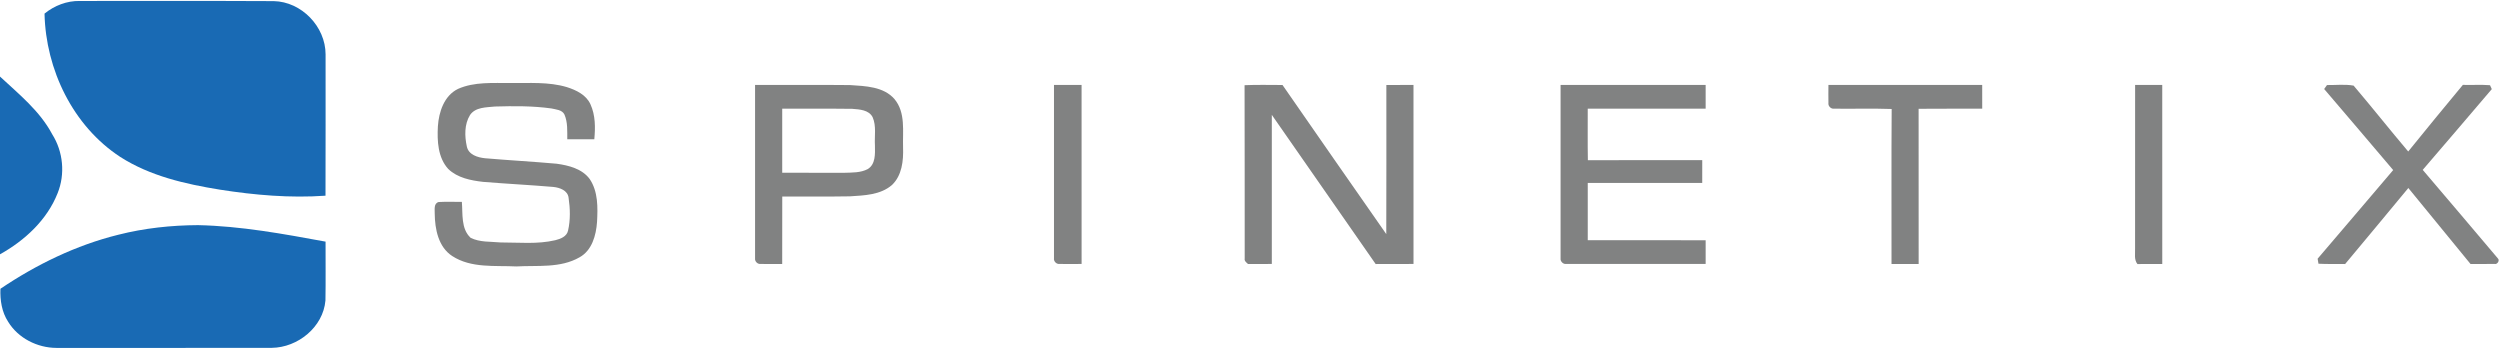 <?xml version="1.0" encoding="UTF-8"?> <svg xmlns="http://www.w3.org/2000/svg" width="1288pt" height="180pt" viewBox="0 0 1288 180" version="1.1"><g id="#000000ff"> </g><g id="#196ab4ff"><path fill="#196ab4" opacity="1.00" d=" M 22.94 7.01 C 28.03 2.87 34.47 0.38 41.08 0.50 C 74.39 0.56 107.70 0.40 141.01 0.58 C 155.34 0.84 167.72 13.72 167.74 27.98 C 167.72 52.26 167.80 76.54 167.70 100.82 C 149.51 102.11 131.21 100.52 113.24 97.70 C 95.45 94.82 77.34 90.70 61.97 80.86 C 37.55 64.92 23.56 35.79 22.94 7.01 Z"></path><path fill="#196ab4" opacity="1.00" d=" M 0.00 39.45 C 9.79 48.56 20.52 57.15 26.90 69.18 C 32.56 78.13 33.66 89.68 29.69 99.51 C 24.26 113.31 12.74 123.92 0.00 131.02 L 0.00 39.45 Z"></path><path fill="#196ab4" opacity="1.00" d=" M 60.92 120.95 C 74.33 117.54 88.18 116.06 102.00 115.99 C 124.15 116.46 146.00 120.51 167.73 124.49 C 167.70 134.60 167.85 144.71 167.67 154.81 C 166.50 168.52 153.45 179.05 140.02 179.21 C 103.02 179.28 66.02 179.23 29.02 179.24 C 19.22 179.19 9.36 174.23 4.20 165.78 C 0.91 160.77 0.00 154.65 0.23 148.77 C 18.75 136.28 39.17 126.33 60.92 120.95 Z"></path></g><g id="#818282ff"><path fill="#818282" opacity="1.00" d=" M 235.97 45.80 C 244.45 42.03 253.99 42.86 263.04 42.76 C 272.71 42.89 282.62 42.07 292.01 44.87 C 296.85 46.41 302.04 48.86 304.22 53.77 C 306.78 59.35 306.76 65.74 306.19 71.75 C 301.55 71.74 296.90 71.75 292.26 71.74 C 292.23 67.50 292.53 63.03 290.82 59.04 C 289.63 56.53 286.40 56.42 284.05 55.87 C 274.43 54.53 264.69 54.60 255.01 54.88 C 250.58 55.36 244.95 55.12 242.14 59.28 C 239.21 64.04 239.35 70.12 240.50 75.42 C 241.36 79.74 246.10 81.15 249.91 81.53 C 262.19 82.59 274.51 83.25 286.79 84.35 C 292.99 85.21 299.89 86.93 303.81 92.23 C 308.18 98.70 308.00 106.92 307.59 114.39 C 307.11 121.23 305.01 129.01 298.57 132.57 C 288.70 138.25 276.92 136.64 266.03 137.27 C 254.96 136.71 242.78 138.27 232.99 131.91 C 225.81 127.25 224.06 118.00 223.97 110.04 C 224.03 107.99 223.35 104.79 226.00 104.08 C 229.98 103.84 233.97 104.07 237.95 104.00 C 238.47 110.20 237.44 117.83 242.44 122.50 C 247.16 124.91 252.77 124.41 257.92 124.91 C 267.29 124.90 276.84 125.92 286.06 123.76 C 288.78 123.09 292.03 121.87 292.67 118.77 C 293.93 113.27 293.76 107.46 292.94 101.90 C 292.49 98.09 288.37 96.65 285.08 96.31 C 273.03 95.29 260.95 94.69 248.89 93.70 C 242.56 92.98 235.71 91.64 230.95 87.07 C 225.58 81.18 225.19 72.63 225.60 65.09 C 226.08 57.68 228.82 49.27 235.97 45.80 Z"></path><path fill="#818282" opacity="1.00" d=" M 389.01 43.76 C 405.33 43.80 421.66 43.66 437.99 43.83 C 445.89 44.36 455.24 44.58 460.85 51.06 C 466.66 58.03 464.99 67.63 465.26 75.99 C 465.50 82.78 464.72 90.49 459.45 95.39 C 453.54 100.44 445.30 100.68 437.93 101.15 C 426.29 101.36 414.65 101.19 403.02 101.24 C 402.97 112.82 403.02 124.41 402.99 136.00 C 399.31 135.96 395.63 136.07 391.96 135.99 C 390.37 136.22 388.80 134.71 389.01 133.11 C 388.99 103.33 389.00 73.55 389.01 43.76 M 403.00 56.00 C 403.00 67.00 403.00 78.00 403.00 89.00 C 413.68 89.01 424.35 88.98 435.03 89.02 C 439.05 88.88 443.38 89.05 447.04 87.12 C 451.17 84.63 450.83 79.19 450.77 75.01 C 450.46 70.14 451.60 64.97 449.57 60.36 C 447.61 56.58 442.79 56.36 439.06 56.07 C 427.04 55.91 415.02 56.04 403.00 56.00 Z"></path><path fill="#818282" opacity="1.00" d=" M 543.01 43.76 C 547.75 43.75 552.49 43.75 557.23 43.77 C 557.25 74.51 557.24 105.25 557.24 135.99 C 553.46 135.96 549.69 136.07 545.92 135.99 C 544.30 136.20 542.76 134.65 543.01 133.04 C 542.99 103.28 543.00 73.52 543.01 43.76 Z"></path><path fill="#818282" opacity="1.00" d=" M 641.20 43.89 C 647.71 43.61 654.23 43.79 660.75 43.79 C 678.56 69.41 696.30 95.06 714.21 120.61 C 714.32 95.00 714.23 69.39 714.25 43.78 C 718.91 43.73 723.57 43.75 728.23 43.77 C 728.25 74.51 728.25 105.25 728.24 135.99 C 721.73 136.02 715.24 135.97 708.74 136.03 C 690.83 110.46 673.15 84.74 655.24 59.18 C 655.25 84.78 655.25 110.39 655.24 135.99 C 651.15 136.02 647.07 135.97 642.99 136.02 C 642.12 135.23 640.99 134.47 641.27 133.11 C 641.19 103.37 641.34 73.63 641.20 43.89 Z"></path><path fill="#818282" opacity="1.00" d=" M 804.01 43.76 C 828.92 43.76 853.83 43.73 878.75 43.77 C 878.74 47.84 878.74 51.91 878.75 55.98 C 858.50 56.03 838.25 55.98 818.00 56.00 C 818.03 64.85 817.91 73.70 818.07 82.54 C 837.71 82.46 857.35 82.52 877.00 82.51 C 877.00 86.42 877.00 90.33 876.99 94.24 C 857.33 94.25 837.67 94.24 818.01 94.24 C 817.99 104.08 817.99 113.92 818.01 123.76 C 838.26 123.77 858.50 123.72 878.75 123.78 C 878.74 127.85 878.74 131.92 878.75 135.99 C 854.79 136.01 830.82 136.00 806.86 135.99 C 805.31 136.19 803.79 134.64 804.01 133.10 C 803.99 103.32 804.00 73.54 804.01 43.76 Z"></path><path fill="#818282" opacity="1.00" d=" M 942.01 43.76 C 968.42 43.76 994.83 43.74 1021.23 43.77 C 1021.25 47.84 1021.24 51.92 1021.24 55.99 C 1010.31 56.05 999.39 55.93 988.47 56.05 C 988.52 82.70 988.48 109.35 988.49 136.00 C 983.82 136.00 979.17 136.00 974.51 136.00 C 974.55 109.38 974.40 82.76 974.59 56.15 C 964.70 55.80 954.80 56.12 944.90 55.99 C 943.30 56.20 941.76 54.64 942.01 53.04 C 941.91 49.95 942.03 46.85 942.01 43.76 Z"></path><path fill="#818282" opacity="1.00" d=" M 1100.01 43.76 C 1104.66 43.75 1109.32 43.75 1113.99 43.76 C 1114.01 74.51 1114.00 105.25 1114.00 136.00 C 1109.72 136.02 1105.46 135.96 1101.20 136.04 C 1099.38 133.74 1100.10 130.72 1099.99 128.02 C 1100.02 99.94 1099.98 71.85 1100.01 43.76 Z"></path><path fill="#818282" opacity="1.00" d=" M 1197.41 45.86 C 1197.78 45.35 1198.50 44.33 1198.86 43.82 C 1203.40 43.88 1208.16 43.31 1212.58 44.11 C 1222.10 55.30 1231.22 66.84 1240.71 78.05 C 1250.05 66.57 1259.38 55.09 1268.87 43.73 C 1273.53 43.88 1278.20 43.53 1282.86 43.90 C 1283.08 44.41 1283.54 45.42 1283.77 45.92 C 1272.00 59.86 1260.03 73.64 1248.19 87.52 C 1261.15 102.66 1274.00 117.91 1286.89 133.12 C 1288.04 134.12 1286.62 136.44 1285.12 135.97 C 1281.01 136.09 1276.91 135.95 1272.81 136.00 C 1262.16 122.93 1251.45 109.90 1240.77 96.86 C 1229.91 109.92 1219.13 123.03 1208.21 136.03 C 1203.63 135.93 1199.05 136.13 1194.48 135.87 C 1194.37 135.23 1194.15 133.93 1194.04 133.29 C 1207.00 118.05 1220.05 102.89 1232.97 87.62 C 1221.17 73.66 1209.27 59.78 1197.41 45.86 Z"></path></g></svg> 